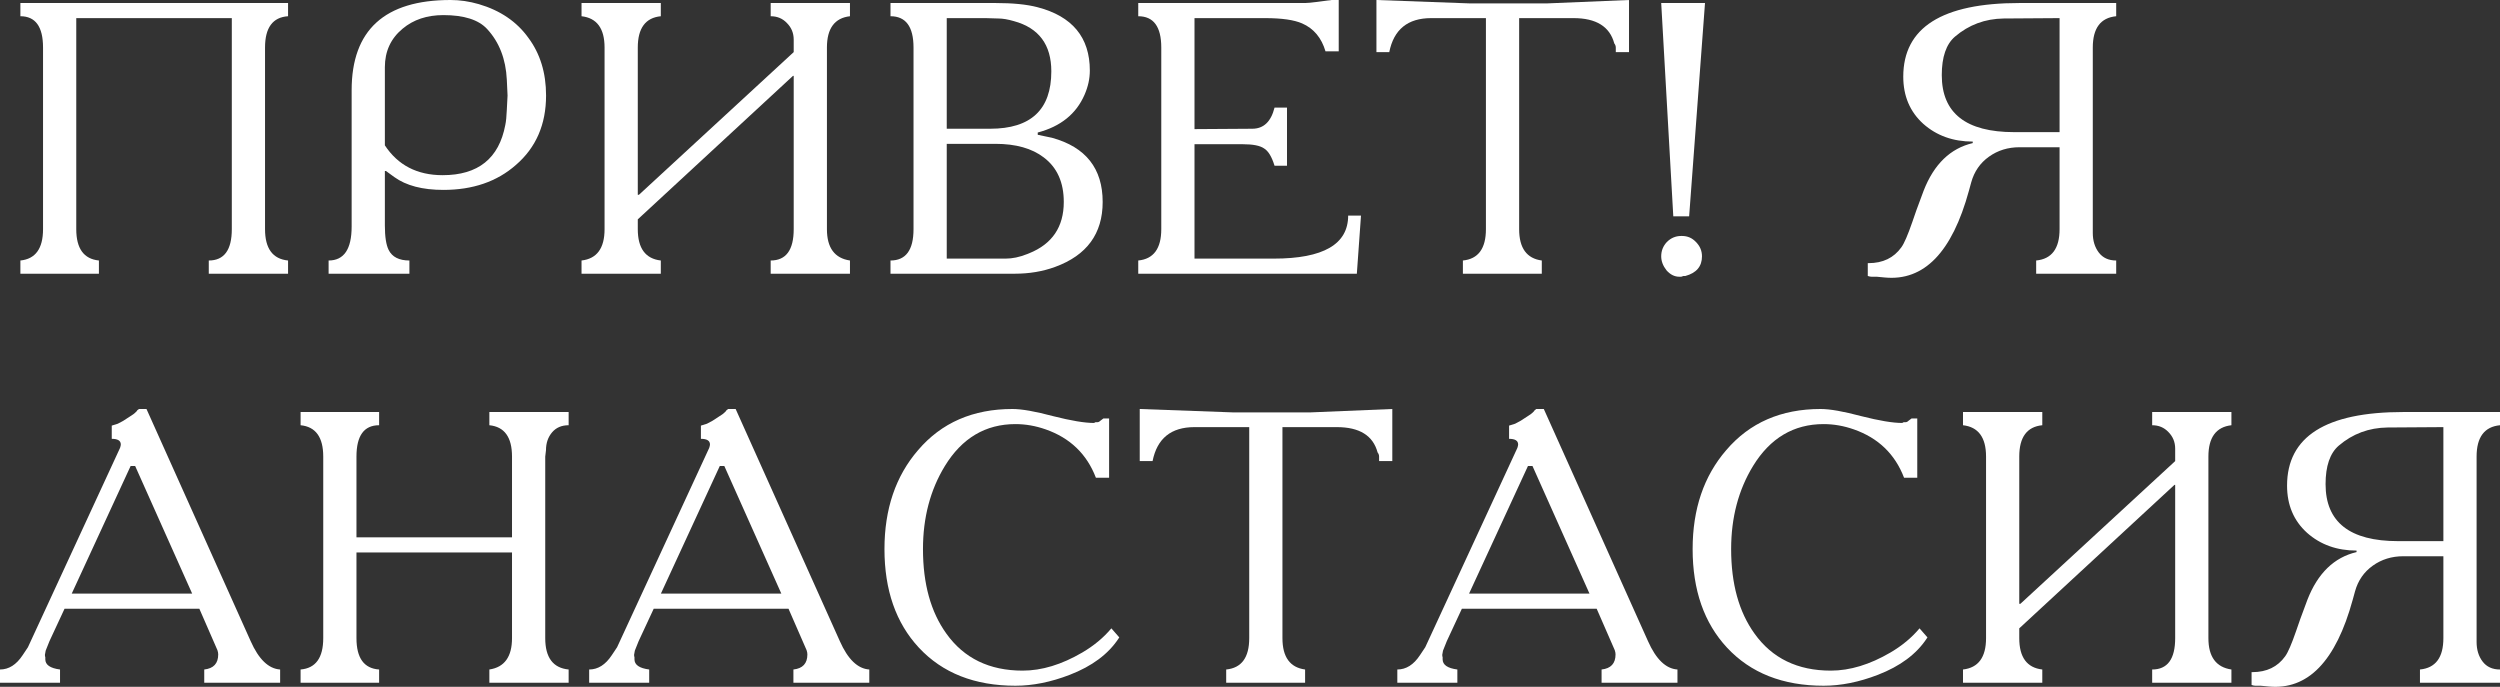 <?xml version="1.0" encoding="UTF-8"?> <svg xmlns="http://www.w3.org/2000/svg" viewBox="0 0 317.85 87.322" fill="none"><rect x="0" y="0" width="317.85" height="87.322" fill="#333333" stroke="none"/><path d="M2.592 2.064V0.384H36.624V2.064C34.672 2.192 33.696 3.52 33.696 6.048V29.136C33.696 31.6 34.672 32.928 36.624 33.12V34.8H26.544V33.12C28.496 33.12 29.472 31.792 29.472 29.136V2.304H9.696V29.136C9.696 31.6 10.656 32.928 12.576 33.12V34.8H2.592V33.12C4.512 32.928 5.472 31.6 5.472 29.136V6.048C5.472 3.392 4.512 2.064 2.592 2.064Z" fill="white"></path><path d="M52.052 33.12V34.8H41.779V33.12C43.732 33.12 44.708 31.68 44.708 28.8V11.472C44.708 3.824 48.9 0 57.283 0C58.468 0 59.668 0.176 60.883 0.528C63.603 1.328 65.699 2.752 67.171 4.8C68.676 6.816 69.427 9.264 69.427 12.144C69.427 15.824 68.148 18.768 65.587 20.976C63.188 23.088 60.116 24.144 56.372 24.144C53.716 24.144 51.636 23.6 50.132 22.512L49.076 21.744H48.932V28.656C48.932 30.096 49.092 31.136 49.412 31.776C49.859 32.672 50.739 33.12 52.052 33.12ZM48.932 8.544V18.48C50.596 21.008 53.043 22.272 56.276 22.272C60.787 22.272 63.443 20.144 64.244 15.888C64.34 15.44 64.404 14.8 64.436 13.968L64.531 12.144L64.436 10.128C64.308 7.504 63.475 5.36 61.939 3.696C60.851 2.512 58.996 1.92 56.372 1.92C54.292 1.92 52.563 2.496 51.188 3.648C49.683 4.896 48.932 6.528 48.932 8.544Z" fill="white"></path><path d="M73.936 2.064V0.384H84.016V2.064C82.064 2.256 81.088 3.584 81.088 6.048V24.768H81.232L100.912 6.624V5.04C100.912 4.208 100.624 3.504 100.048 2.928C99.504 2.352 98.816 2.064 97.984 2.064V0.384H108.064V2.064C106.112 2.288 105.136 3.616 105.136 6.048V29.136C105.136 31.504 106.112 32.832 108.064 33.12V34.8H97.984V33.12C99.936 33.12 100.912 31.792 100.912 29.136V9.648H100.816L81.088 27.888V29.136C81.088 31.568 82.064 32.896 84.016 33.12V34.8H73.936V33.12C75.888 32.896 76.864 31.568 76.864 29.136V6.048C76.864 3.616 75.888 2.288 73.936 2.064Z" fill="white"></path><path d="M113.217 2.064V0.384H126.561C128.769 0.384 130.545 0.56 131.889 0.912C136.337 2.064 138.561 4.752 138.561 8.976C138.561 10 138.337 11.024 137.889 12.048C136.833 14.48 134.849 16.08 131.937 16.848V17.136L132.849 17.328C133.009 17.36 133.313 17.424 133.761 17.52C138.049 18.704 140.193 21.424 140.193 25.68C140.193 29.712 138.177 32.464 134.145 33.936C132.577 34.512 130.865 34.8 129.009 34.8H113.217V33.12C115.169 33.12 116.145 31.792 116.145 29.136V6.048C116.145 3.392 115.169 2.064 113.217 2.064ZM126.561 18.288H120.369V32.88H127.857C128.721 32.88 129.633 32.688 130.593 32.304L130.833 32.208C133.777 31.024 135.249 28.848 135.249 25.68C135.249 23.184 134.401 21.296 132.705 20.016C131.201 18.864 129.153 18.288 126.561 18.288ZM125.313 2.304H120.369V16.368H125.889C131.073 16.368 133.665 13.936 133.665 9.072C133.665 5.68 132.081 3.552 128.913 2.688C128.145 2.464 127.489 2.352 126.945 2.352L125.313 2.304Z" fill="white"></path><path d="M144.717 2.064V0.384H165.933C166.221 0.384 166.733 0.336 167.469 0.24L169.293 0H170.205V6.528H168.525C168.013 4.8 167.021 3.616 165.549 2.976C164.525 2.528 162.957 2.304 160.845 2.304H151.869V16.416L159.213 16.368C160.653 16.368 161.597 15.472 162.045 13.68H163.629V21.072H162.045C161.693 19.92 161.245 19.184 160.701 18.864C160.189 18.512 159.293 18.336 158.013 18.336H151.869V32.88H161.949C168.253 32.88 171.405 31.056 171.405 27.408H173.037L172.509 34.8H144.717V33.12C146.669 32.928 147.645 31.6 147.645 29.136V6.048C147.645 3.392 146.669 2.064 144.717 2.064Z" fill="white"></path><path d="M176.632 6.624H175V0L186.856 0.432H196.696L207.112 0V6.624H205.432V6.048C205.432 5.856 205.368 5.68 205.24 5.52C204.664 3.376 202.936 2.304 200.056 2.304H193.144V29.136C193.144 31.536 194.104 32.864 196.024 33.12V34.8H185.992V33.12C187.944 32.928 188.92 31.6 188.92 29.136V2.304H181.96C178.984 2.304 177.208 3.744 176.632 6.624Z" fill="white"></path><path d="M211.206 32.592C211.206 31.888 211.446 31.28 211.926 30.768C212.438 30.256 213.046 30 213.75 30H213.846C214.55 30 215.142 30.256 215.622 30.768C216.134 31.28 216.39 31.888 216.39 32.592C216.39 33.872 215.686 34.704 214.278 35.088H214.038L213.75 35.184H213.51C212.902 35.184 212.358 34.912 211.878 34.368C211.43 33.792 211.206 33.2 211.206 32.592ZM216.774 0.384L214.758 27.504H212.742L211.206 0.384H216.774Z" fill="white"></path><path d="M269.053 34.8H258.878V33.12C260.862 32.928 261.854 31.6 261.854 29.136V18.72H256.764C255.292 18.72 253.997 19.12 252.878 19.92C251.756 20.72 251.004 21.808 250.621 23.184L250.332 24.24C248.189 32.08 244.621 35.76 239.629 35.28L238.621 35.184H237.949C237.821 35.184 237.661 35.152 237.469 35.088V33.456H237.565C239.389 33.456 240.781 32.784 241.741 31.44C242.093 30.96 242.557 29.888 243.133 28.224C243.357 27.52 243.837 26.192 244.573 24.24C245.885 20.88 247.965 18.864 250.814 18.192V18C248.317 18 246.221 17.248 244.525 15.744C242.829 14.208 241.981 12.208 241.981 9.744C241.981 3.504 246.909 0.384 256.764 0.384H269.053V2.064C267.069 2.256 266.077 3.584 266.077 6.048V29.616C266.077 30.608 266.334 31.44 266.844 32.112C267.356 32.784 268.093 33.12 269.053 33.12V34.8ZM256.094 16.8H261.854V2.304L254.749 2.352C252.381 2.384 250.317 3.152 248.557 4.656C247.437 5.616 246.877 7.248 246.877 9.552C246.877 14.384 249.949 16.8 256.094 16.8Z" fill="white"></path><path d="M17.664 52H18.624L31.872 81.52C32.896 83.824 34.144 85.024 35.616 85.12V86.8H25.968V85.12C27.152 84.992 27.744 84.352 27.744 83.2C27.744 83.04 27.712 82.864 27.648 82.672L25.344 77.392H8.208L6.288 81.52L5.808 82.72L5.712 83.248C5.712 83.408 5.728 83.504 5.76 83.536V83.824C5.76 84.528 6.384 84.96 7.632 85.12V86.8H0V85.12C1.12 85.12 2.08 84.512 2.88 83.296L3.552 82.288L15.264 56.944C15.328 56.752 15.36 56.608 15.36 56.512C15.36 56.032 14.976 55.792 14.208 55.792V54.112L14.976 53.872L15.696 53.488L16.944 52.672C17.04 52.608 17.184 52.48 17.376 52.288L17.472 52.144C17.504 52.112 17.552 52.08 17.616 52.048L17.664 52ZM16.608 59.248L9.12 75.472H24.432L17.184 59.248H16.608Z" fill="white"></path><path d="M38.217 54.064V52.384H48.201V54.064C46.281 54.064 45.321 55.392 45.321 58.048V68.32H65.097V58.048C65.097 55.584 64.137 54.256 62.217 54.064V52.384H72.297V54.064C71.401 54.064 70.697 54.368 70.185 54.976C69.673 55.584 69.417 56.336 69.417 57.232L69.321 58.048V81.136C69.321 83.6 70.313 84.928 72.297 85.12V86.8H62.217V85.12C64.137 84.832 65.097 83.504 65.097 81.136V70.24H45.321V81.136C45.321 83.664 46.281 84.992 48.201 85.12V86.8H38.217V85.12C40.137 84.96 41.097 83.632 41.097 81.136V58.048C41.097 55.584 40.137 54.256 38.217 54.064Z" fill="white"></path><path d="M92.57 52H93.53L106.778 81.52C107.802 83.824 109.05 85.024 110.522 85.12V86.8H100.874V85.12C102.058 84.992 102.65 84.352 102.65 83.2C102.65 83.04 102.618 82.864 102.554 82.672L100.25 77.392H83.114L81.194 81.52L80.714 82.72L80.618 83.248C80.618 83.408 80.634 83.504 80.666 83.536V83.824C80.666 84.528 81.29 84.96 82.538 85.12V86.8H74.906V85.12C76.026 85.12 76.986 84.512 77.786 83.296L78.458 82.288L90.17 56.944C90.234 56.752 90.266 56.608 90.266 56.512C90.266 56.032 89.882 55.792 89.114 55.792V54.112L89.882 53.872L90.602 53.488L91.85 52.672C91.946 52.608 92.09 52.48 92.282 52.288L92.378 52.144C92.41 52.112 92.458 52.08 92.522 52.048L92.57 52ZM91.514 59.248L84.026 75.472H99.338L92.09 59.248H91.514Z" fill="white"></path><path d="M140.291 53.2H141.011V60.736H139.331C138.179 57.728 136.051 55.68 132.947 54.592C131.667 54.144 130.387 53.92 129.107 53.92C125.299 53.92 122.307 55.696 120.131 59.248C118.275 62.288 117.347 65.808 117.347 69.808C117.347 74.224 118.339 77.808 120.323 80.56C122.563 83.696 125.795 85.264 130.019 85.264C132.451 85.264 134.979 84.496 137.603 82.96C139.075 82.096 140.307 81.072 141.299 79.888L142.307 81.04L142.211 81.184C140.899 83.168 138.835 84.704 136.019 85.792C133.619 86.72 131.315 87.184 129.107 87.184C123.923 87.184 119.827 85.568 116.819 82.336C113.907 79.2 112.451 75.024 112.451 69.808C112.451 64.72 113.875 60.528 116.723 57.232C119.699 53.744 123.699 52 128.723 52C129.907 52 131.635 52.304 133.907 52.912C136.179 53.488 137.907 53.776 139.091 53.776L139.283 53.68H139.523C139.651 53.68 139.779 53.616 139.907 53.488L140.291 53.2Z" fill="white"></path><path d="M146.538 58.624H144.906V52L156.762 52.432H166.602L177.018 52V58.624H175.338V58.048C175.338 57.856 175.274 57.68 175.146 57.52C174.57 55.376 172.842 54.304 169.962 54.304H163.05V81.136C163.05 83.536 164.01 84.864 165.93 85.12V86.8H155.898V85.12C157.85 84.928 158.826 83.6 158.826 81.136V54.304H151.866C148.89 54.304 147.114 55.744 146.538 58.624Z" fill="white"></path><path d="M195.32 52H196.28L209.528 81.52C210.552 83.824 211.8 85.024 213.272 85.12V86.8H203.624V85.12C204.808 84.992 205.4 84.352 205.4 83.2C205.4 83.04 205.368 82.864 205.304 82.672L203 77.392H185.864L183.944 81.52L183.464 82.72L183.368 83.248C183.368 83.408 183.384 83.504 183.416 83.536V83.824C183.416 84.528 184.04 84.96 185.288 85.12V86.8H177.656V85.12C178.776 85.12 179.736 84.512 180.536 83.296L181.208 82.288L192.92 56.944C192.984 56.752 193.016 56.608 193.016 56.512C193.016 56.032 192.632 55.792 191.864 55.792V54.112L192.632 53.872L193.352 53.488L194.6 52.672C194.696 52.608 194.84 52.48 195.032 52.288L195.128 52.144C195.16 52.112 195.208 52.08 195.272 52.048L195.32 52ZM194.264 59.248L186.776 75.472H202.088L194.84 59.248H194.264Z" fill="white"></path><path d="M243.041 53.2H243.761V60.736H242.081C240.929 57.728 238.801 55.68 235.697 54.592C234.417 54.144 233.137 53.92 231.857 53.92C228.049 53.92 225.057 55.696 222.881 59.248C221.025 62.288 220.097 65.808 220.097 69.808C220.097 74.224 221.089 77.808 223.073 80.56C225.313 83.696 228.545 85.264 232.769 85.264C235.201 85.264 237.729 84.496 240.353 82.96C241.825 82.096 243.057 81.072 244.049 79.888L245.057 81.04L244.961 81.184C243.649 83.168 241.585 84.704 238.769 85.792C236.369 86.72 234.065 87.184 231.857 87.184C226.673 87.184 222.577 85.568 219.569 82.336C216.657 79.2 215.201 75.024 215.201 69.808C215.201 64.72 216.625 60.528 219.473 57.232C222.449 53.744 226.449 52 231.473 52C232.657 52 234.385 52.304 236.657 52.912C238.929 53.488 240.657 53.776 241.841 53.776L242.033 53.68H242.273C242.401 53.68 242.529 53.616 242.657 53.488L243.041 53.2Z" fill="white"></path><path d="M249.576 54.064V52.384H259.657V54.064C257.706 54.256 256.729 55.584 256.729 58.048V76.768H256.873L276.552 58.624V57.04C276.552 56.208 276.264 55.504 275.69 54.928C275.145 54.352 274.455 54.064 273.626 54.064V52.384H283.703V54.064C281.752 54.288 280.777 55.616 280.777 58.048V81.136C280.777 83.504 281.752 84.832 283.703 85.12V86.8H273.626V85.12C275.577 85.12 276.552 83.792 276.552 81.136V61.648H276.457L256.729 79.888V81.136C256.729 83.568 257.706 84.896 259.657 85.12V86.8H249.576V85.12C251.528 84.896 252.506 83.568 252.506 81.136V58.048C252.506 55.616 251.528 54.288 249.576 54.064Z" fill="white"></path><path d="M317.85 86.8H307.674V85.12C309.658 84.928 310.651 83.6 310.651 81.136V70.72H305.56C304.089 70.72 302.794 71.12 301.675 71.92C300.553 72.72 299.801 73.808 299.418 75.184L299.128 76.24C296.984 84.08 293.419 87.76 288.426 87.28L287.417 87.184H286.747C286.617 87.184 286.457 87.152 286.265 87.088V85.456H286.362C288.186 85.456 289.578 84.784 290.538 83.44C290.89 82.96 291.355 81.888 291.929 80.224C292.154 79.52 292.634 78.192 293.369 76.24C294.681 72.88 296.762 70.864 299.611 70.192V70C297.114 70 295.018 69.248 293.321 67.744C291.625 66.208 290.777 64.208 290.777 61.744C290.777 55.504 295.705 52.384 305.56 52.384H317.85V54.064C315.866 54.256 314.874 55.584 314.874 58.048V81.616C314.874 82.608 315.128 83.44 315.641 84.112C316.153 84.784 316.89 85.12 317.85 85.12V86.8ZM304.891 68.8H310.651V54.304L303.546 54.352C301.177 54.384 299.113 55.152 297.354 56.656C296.235 57.616 295.673 59.248 295.673 61.552C295.673 66.384 298.746 68.8 304.891 68.8Z" fill="white"></path></svg> 